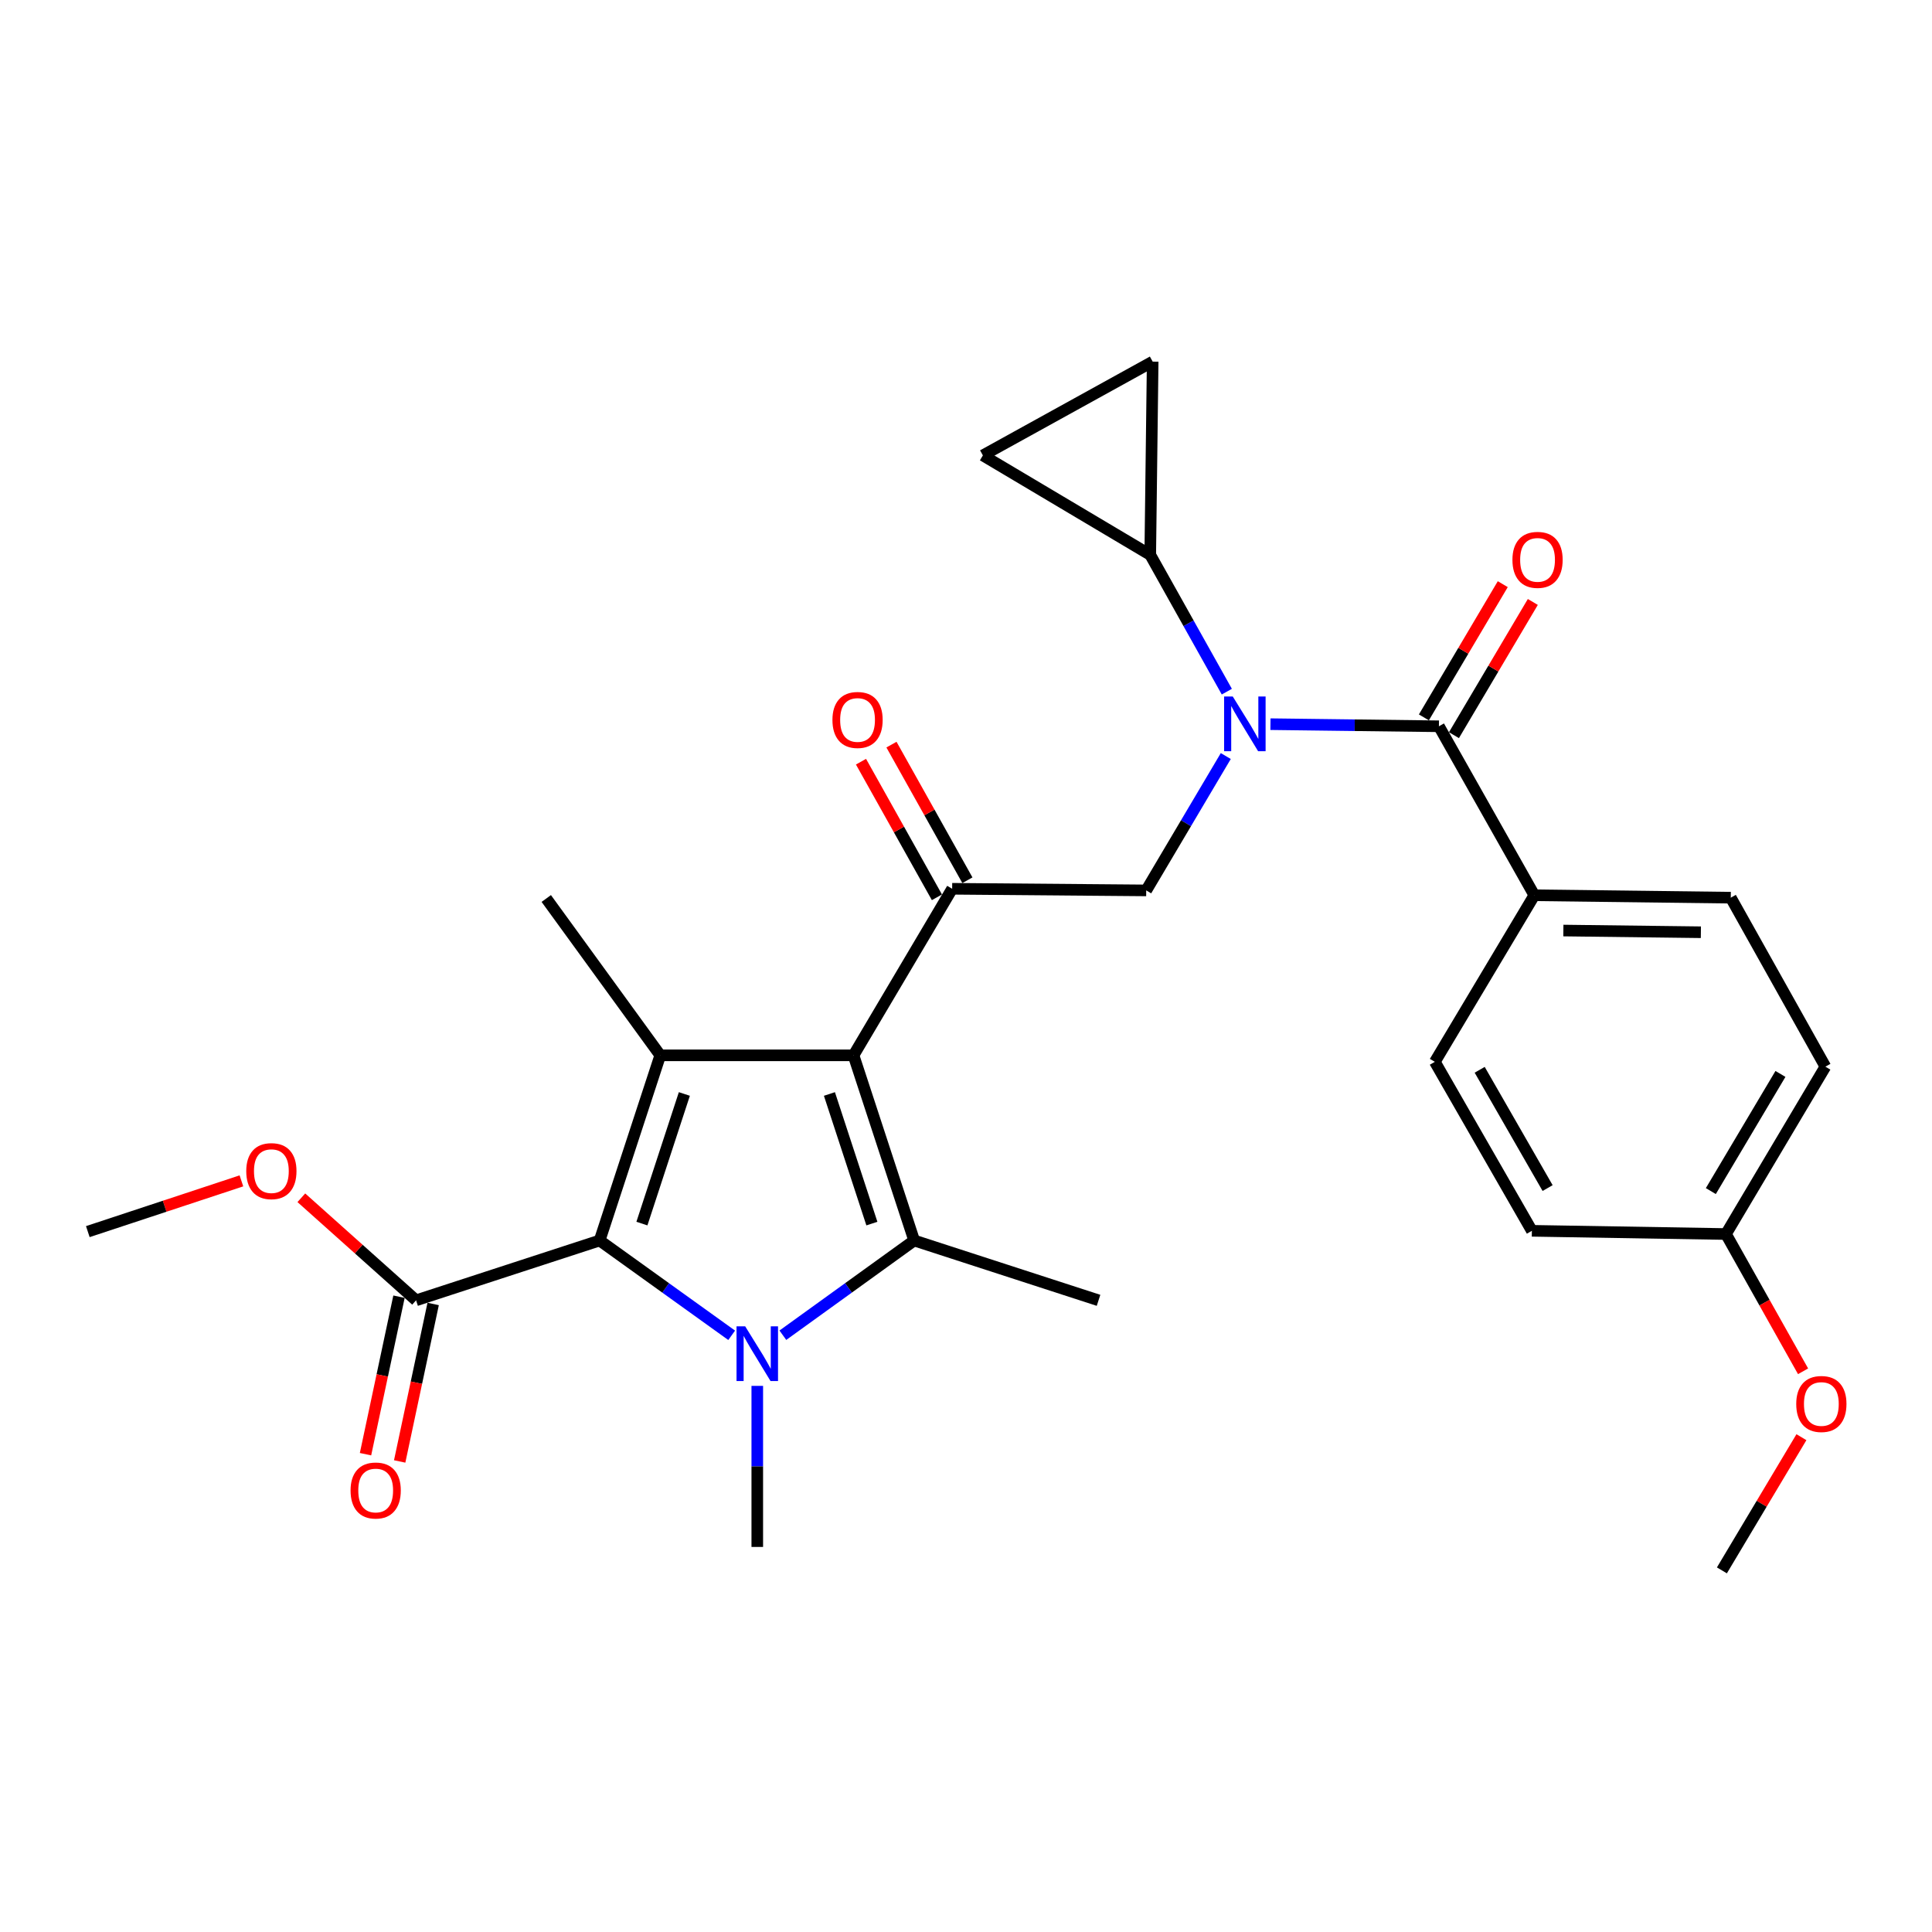<?xml version='1.0' encoding='iso-8859-1'?>
<svg version='1.1' baseProfile='full'
              xmlns='http://www.w3.org/2000/svg'
                      xmlns:rdkit='http://www.rdkit.org/xml'
                      xmlns:xlink='http://www.w3.org/1999/xlink'
                  xml:space='preserve'
width='1000px' height='1000px' viewBox='0 0 1000 1000'>
<!-- END OF HEADER -->
<rect style='opacity:1.0;fill:#FFFFFF;stroke:none' width='1000' height='1000' x='0' y='0'> </rect>
<path class='bond-1' d='M 441.778,546.238 L 473.172,642.077' style='fill:none;fill-rule:evenodd;stroke:#000000;stroke-width:6px;stroke-linecap:butt;stroke-linejoin:miter;stroke-opacity:1' />
<path class='bond-1' d='M 429.308,566.241 L 451.284,633.329' style='fill:none;fill-rule:evenodd;stroke:#000000;stroke-width:6px;stroke-linecap:butt;stroke-linejoin:miter;stroke-opacity:1' />
<path class='bond-3' d='M 441.778,546.238 L 341.751,546.238' style='fill:none;fill-rule:evenodd;stroke:#000000;stroke-width:6px;stroke-linecap:butt;stroke-linejoin:miter;stroke-opacity:1' />
<path class='bond-5' d='M 441.778,546.238 L 492.836,460.029' style='fill:none;fill-rule:evenodd;stroke:#000000;stroke-width:6px;stroke-linecap:butt;stroke-linejoin:miter;stroke-opacity:1' />
<path class='bond-0' d='M 405.209,691.112 L 439.191,666.595' style='fill:none;fill-rule:evenodd;stroke:#0000FF;stroke-width:6px;stroke-linecap:butt;stroke-linejoin:miter;stroke-opacity:1' />
<path class='bond-0' d='M 439.191,666.595 L 473.172,642.077' style='fill:none;fill-rule:evenodd;stroke:#000000;stroke-width:6px;stroke-linecap:butt;stroke-linejoin:miter;stroke-opacity:1' />
<path class='bond-18' d='M 391.965,717.328 L 391.965,759.012' style='fill:none;fill-rule:evenodd;stroke:#0000FF;stroke-width:6px;stroke-linecap:butt;stroke-linejoin:miter;stroke-opacity:1' />
<path class='bond-18' d='M 391.965,759.012 L 391.965,800.695' style='fill:none;fill-rule:evenodd;stroke:#000000;stroke-width:6px;stroke-linecap:butt;stroke-linejoin:miter;stroke-opacity:1' />
<path class='bond-28' d='M 378.714,691.153 L 344.54,666.615' style='fill:none;fill-rule:evenodd;stroke:#0000FF;stroke-width:6px;stroke-linecap:butt;stroke-linejoin:miter;stroke-opacity:1' />
<path class='bond-28' d='M 344.54,666.615 L 310.367,642.077' style='fill:none;fill-rule:evenodd;stroke:#000000;stroke-width:6px;stroke-linecap:butt;stroke-linejoin:miter;stroke-opacity:1' />
<path class='bond-19' d='M 473.172,642.077 L 568.6,673.049' style='fill:none;fill-rule:evenodd;stroke:#000000;stroke-width:6px;stroke-linecap:butt;stroke-linejoin:miter;stroke-opacity:1' />
<path class='bond-2' d='M 310.367,642.077 L 341.751,546.238' style='fill:none;fill-rule:evenodd;stroke:#000000;stroke-width:6px;stroke-linecap:butt;stroke-linejoin:miter;stroke-opacity:1' />
<path class='bond-2' d='M 332.254,633.327 L 354.223,566.239' style='fill:none;fill-rule:evenodd;stroke:#000000;stroke-width:6px;stroke-linecap:butt;stroke-linejoin:miter;stroke-opacity:1' />
<path class='bond-9' d='M 310.367,642.077 L 215.361,673.049' style='fill:none;fill-rule:evenodd;stroke:#000000;stroke-width:6px;stroke-linecap:butt;stroke-linejoin:miter;stroke-opacity:1' />
<path class='bond-20' d='M 341.751,546.238 L 282.749,465.061' style='fill:none;fill-rule:evenodd;stroke:#000000;stroke-width:6px;stroke-linecap:butt;stroke-linejoin:miter;stroke-opacity:1' />
<path class='bond-4' d='M 634.464,391.329 L 613.87,426.101' style='fill:none;fill-rule:evenodd;stroke:#0000FF;stroke-width:6px;stroke-linecap:butt;stroke-linejoin:miter;stroke-opacity:1' />
<path class='bond-4' d='M 613.87,426.101 L 593.276,460.873' style='fill:none;fill-rule:evenodd;stroke:#000000;stroke-width:6px;stroke-linecap:butt;stroke-linejoin:miter;stroke-opacity:1' />
<path class='bond-6' d='M 657.585,374.83 L 701.184,375.375' style='fill:none;fill-rule:evenodd;stroke:#0000FF;stroke-width:6px;stroke-linecap:butt;stroke-linejoin:miter;stroke-opacity:1' />
<path class='bond-6' d='M 701.184,375.375 L 744.783,375.92' style='fill:none;fill-rule:evenodd;stroke:#000000;stroke-width:6px;stroke-linecap:butt;stroke-linejoin:miter;stroke-opacity:1' />
<path class='bond-8' d='M 635.003,357.998 L 615.184,322.6' style='fill:none;fill-rule:evenodd;stroke:#0000FF;stroke-width:6px;stroke-linecap:butt;stroke-linejoin:miter;stroke-opacity:1' />
<path class='bond-8' d='M 615.184,322.6 L 595.364,287.201' style='fill:none;fill-rule:evenodd;stroke:#000000;stroke-width:6px;stroke-linecap:butt;stroke-linejoin:miter;stroke-opacity:1' />
<path class='bond-7' d='M 492.836,460.029 L 593.276,460.873' style='fill:none;fill-rule:evenodd;stroke:#000000;stroke-width:6px;stroke-linecap:butt;stroke-linejoin:miter;stroke-opacity:1' />
<path class='bond-14' d='M 500.723,455.614 L 481.072,420.515' style='fill:none;fill-rule:evenodd;stroke:#000000;stroke-width:6px;stroke-linecap:butt;stroke-linejoin:miter;stroke-opacity:1' />
<path class='bond-14' d='M 481.072,420.515 L 461.421,385.416' style='fill:none;fill-rule:evenodd;stroke:#FF0000;stroke-width:6px;stroke-linecap:butt;stroke-linejoin:miter;stroke-opacity:1' />
<path class='bond-14' d='M 484.95,464.445 L 465.299,429.346' style='fill:none;fill-rule:evenodd;stroke:#000000;stroke-width:6px;stroke-linecap:butt;stroke-linejoin:miter;stroke-opacity:1' />
<path class='bond-14' d='M 465.299,429.346 L 445.647,394.247' style='fill:none;fill-rule:evenodd;stroke:#FF0000;stroke-width:6px;stroke-linecap:butt;stroke-linejoin:miter;stroke-opacity:1' />
<path class='bond-12' d='M 744.783,375.92 L 794.164,463.384' style='fill:none;fill-rule:evenodd;stroke:#000000;stroke-width:6px;stroke-linecap:butt;stroke-linejoin:miter;stroke-opacity:1' />
<path class='bond-13' d='M 752.561,380.525 L 772.974,346.048' style='fill:none;fill-rule:evenodd;stroke:#000000;stroke-width:6px;stroke-linecap:butt;stroke-linejoin:miter;stroke-opacity:1' />
<path class='bond-13' d='M 772.974,346.048 L 793.387,311.571' style='fill:none;fill-rule:evenodd;stroke:#FF0000;stroke-width:6px;stroke-linecap:butt;stroke-linejoin:miter;stroke-opacity:1' />
<path class='bond-13' d='M 737.005,371.315 L 757.418,336.838' style='fill:none;fill-rule:evenodd;stroke:#000000;stroke-width:6px;stroke-linecap:butt;stroke-linejoin:miter;stroke-opacity:1' />
<path class='bond-13' d='M 757.418,336.838 L 777.831,302.361' style='fill:none;fill-rule:evenodd;stroke:#FF0000;stroke-width:6px;stroke-linecap:butt;stroke-linejoin:miter;stroke-opacity:1' />
<path class='bond-10' d='M 595.364,287.201 L 508.734,235.711' style='fill:none;fill-rule:evenodd;stroke:#000000;stroke-width:6px;stroke-linecap:butt;stroke-linejoin:miter;stroke-opacity:1' />
<path class='bond-11' d='M 595.364,287.201 L 596.62,187.173' style='fill:none;fill-rule:evenodd;stroke:#000000;stroke-width:6px;stroke-linecap:butt;stroke-linejoin:miter;stroke-opacity:1' />
<path class='bond-15' d='M 206.52,671.17 L 197.854,711.928' style='fill:none;fill-rule:evenodd;stroke:#000000;stroke-width:6px;stroke-linecap:butt;stroke-linejoin:miter;stroke-opacity:1' />
<path class='bond-15' d='M 197.854,711.928 L 189.189,752.686' style='fill:none;fill-rule:evenodd;stroke:#FF0000;stroke-width:6px;stroke-linecap:butt;stroke-linejoin:miter;stroke-opacity:1' />
<path class='bond-15' d='M 224.202,674.929 L 215.536,715.687' style='fill:none;fill-rule:evenodd;stroke:#000000;stroke-width:6px;stroke-linecap:butt;stroke-linejoin:miter;stroke-opacity:1' />
<path class='bond-15' d='M 215.536,715.687 L 206.871,756.446' style='fill:none;fill-rule:evenodd;stroke:#FF0000;stroke-width:6px;stroke-linecap:butt;stroke-linejoin:miter;stroke-opacity:1' />
<path class='bond-21' d='M 215.361,673.049 L 185.666,646.505' style='fill:none;fill-rule:evenodd;stroke:#000000;stroke-width:6px;stroke-linecap:butt;stroke-linejoin:miter;stroke-opacity:1' />
<path class='bond-21' d='M 185.666,646.505 L 155.972,619.96' style='fill:none;fill-rule:evenodd;stroke:#FF0000;stroke-width:6px;stroke-linecap:butt;stroke-linejoin:miter;stroke-opacity:1' />
<path class='bond-29' d='M 508.734,235.711 L 596.62,187.173' style='fill:none;fill-rule:evenodd;stroke:#000000;stroke-width:6px;stroke-linecap:butt;stroke-linejoin:miter;stroke-opacity:1' />
<path class='bond-16' d='M 794.164,463.384 L 895.849,464.639' style='fill:none;fill-rule:evenodd;stroke:#000000;stroke-width:6px;stroke-linecap:butt;stroke-linejoin:miter;stroke-opacity:1' />
<path class='bond-16' d='M 809.194,481.648 L 880.373,482.526' style='fill:none;fill-rule:evenodd;stroke:#000000;stroke-width:6px;stroke-linecap:butt;stroke-linejoin:miter;stroke-opacity:1' />
<path class='bond-17' d='M 794.164,463.384 L 742.674,549.602' style='fill:none;fill-rule:evenodd;stroke:#000000;stroke-width:6px;stroke-linecap:butt;stroke-linejoin:miter;stroke-opacity:1' />
<path class='bond-24' d='M 895.849,464.639 L 944.818,552.103' style='fill:none;fill-rule:evenodd;stroke:#000000;stroke-width:6px;stroke-linecap:butt;stroke-linejoin:miter;stroke-opacity:1' />
<path class='bond-23' d='M 742.674,549.602 L 792.899,637.066' style='fill:none;fill-rule:evenodd;stroke:#000000;stroke-width:6px;stroke-linecap:butt;stroke-linejoin:miter;stroke-opacity:1' />
<path class='bond-23' d='M 765.884,553.72 L 801.041,614.944' style='fill:none;fill-rule:evenodd;stroke:#000000;stroke-width:6px;stroke-linecap:butt;stroke-linejoin:miter;stroke-opacity:1' />
<path class='bond-26' d='M 124.959,611.216 L 85.207,624.352' style='fill:none;fill-rule:evenodd;stroke:#FF0000;stroke-width:6px;stroke-linecap:butt;stroke-linejoin:miter;stroke-opacity:1' />
<path class='bond-26' d='M 85.207,624.352 L 45.455,637.488' style='fill:none;fill-rule:evenodd;stroke:#000000;stroke-width:6px;stroke-linecap:butt;stroke-linejoin:miter;stroke-opacity:1' />
<path class='bond-22' d='M 893.348,638.733 L 792.899,637.066' style='fill:none;fill-rule:evenodd;stroke:#000000;stroke-width:6px;stroke-linecap:butt;stroke-linejoin:miter;stroke-opacity:1' />
<path class='bond-25' d='M 893.348,638.733 L 913.307,674.256' style='fill:none;fill-rule:evenodd;stroke:#000000;stroke-width:6px;stroke-linecap:butt;stroke-linejoin:miter;stroke-opacity:1' />
<path class='bond-25' d='M 913.307,674.256 L 933.267,709.778' style='fill:none;fill-rule:evenodd;stroke:#FF0000;stroke-width:6px;stroke-linecap:butt;stroke-linejoin:miter;stroke-opacity:1' />
<path class='bond-30' d='M 893.348,638.733 L 944.818,552.103' style='fill:none;fill-rule:evenodd;stroke:#000000;stroke-width:6px;stroke-linecap:butt;stroke-linejoin:miter;stroke-opacity:1' />
<path class='bond-30' d='M 885.527,616.505 L 921.556,555.864' style='fill:none;fill-rule:evenodd;stroke:#000000;stroke-width:6px;stroke-linecap:butt;stroke-linejoin:miter;stroke-opacity:1' />
<path class='bond-27' d='M 932.416,743.889 L 911.832,778.358' style='fill:none;fill-rule:evenodd;stroke:#FF0000;stroke-width:6px;stroke-linecap:butt;stroke-linejoin:miter;stroke-opacity:1' />
<path class='bond-27' d='M 911.832,778.358 L 891.249,812.827' style='fill:none;fill-rule:evenodd;stroke:#000000;stroke-width:6px;stroke-linecap:butt;stroke-linejoin:miter;stroke-opacity:1' />
<path  class='atom-1' d='M 385.705 686.508
L 394.985 701.508
Q 395.905 702.988, 397.385 705.668
Q 398.865 708.348, 398.945 708.508
L 398.945 686.508
L 402.705 686.508
L 402.705 714.828
L 398.825 714.828
L 388.865 698.428
Q 387.705 696.508, 386.465 694.308
Q 385.265 692.108, 384.905 691.428
L 384.905 714.828
L 381.225 714.828
L 381.225 686.508
L 385.705 686.508
' fill='#0000FF'/>
<path  class='atom-5' d='M 638.074 360.504
L 647.354 375.504
Q 648.274 376.984, 649.754 379.664
Q 651.234 382.344, 651.314 382.504
L 651.314 360.504
L 655.074 360.504
L 655.074 388.824
L 651.194 388.824
L 641.234 372.424
Q 640.074 370.504, 638.834 368.304
Q 637.634 366.104, 637.274 365.424
L 637.274 388.824
L 633.594 388.824
L 633.594 360.504
L 638.074 360.504
' fill='#0000FF'/>
<path  class='atom-14' d='M 782.831 289.781
Q 782.831 282.981, 786.191 279.181
Q 789.551 275.381, 795.831 275.381
Q 802.111 275.381, 805.471 279.181
Q 808.831 282.981, 808.831 289.781
Q 808.831 296.661, 805.431 300.581
Q 802.031 304.461, 795.831 304.461
Q 789.591 304.461, 786.191 300.581
Q 782.831 296.701, 782.831 289.781
M 795.831 301.261
Q 800.151 301.261, 802.471 298.381
Q 804.831 295.461, 804.831 289.781
Q 804.831 284.221, 802.471 281.421
Q 800.151 278.581, 795.831 278.581
Q 791.511 278.581, 789.151 281.381
Q 786.831 284.181, 786.831 289.781
Q 786.831 295.501, 789.151 298.381
Q 791.511 301.261, 795.831 301.261
' fill='#FF0000'/>
<path  class='atom-15' d='M 430.867 372.645
Q 430.867 365.845, 434.227 362.045
Q 437.587 358.245, 443.867 358.245
Q 450.147 358.245, 453.507 362.045
Q 456.867 365.845, 456.867 372.645
Q 456.867 379.525, 453.467 383.445
Q 450.067 387.325, 443.867 387.325
Q 437.627 387.325, 434.227 383.445
Q 430.867 379.565, 430.867 372.645
M 443.867 384.125
Q 448.187 384.125, 450.507 381.245
Q 452.867 378.325, 452.867 372.645
Q 452.867 367.085, 450.507 364.285
Q 448.187 361.445, 443.867 361.445
Q 439.547 361.445, 437.187 364.245
Q 434.867 367.045, 434.867 372.645
Q 434.867 378.365, 437.187 381.245
Q 439.547 384.125, 443.867 384.125
' fill='#FF0000'/>
<path  class='atom-16' d='M 181.451 771.48
Q 181.451 764.68, 184.811 760.88
Q 188.171 757.08, 194.451 757.08
Q 200.731 757.08, 204.091 760.88
Q 207.451 764.68, 207.451 771.48
Q 207.451 778.36, 204.051 782.28
Q 200.651 786.16, 194.451 786.16
Q 188.211 786.16, 184.811 782.28
Q 181.451 778.4, 181.451 771.48
M 194.451 782.96
Q 198.771 782.96, 201.091 780.08
Q 203.451 777.16, 203.451 771.48
Q 203.451 765.92, 201.091 763.12
Q 198.771 760.28, 194.451 760.28
Q 190.131 760.28, 187.771 763.08
Q 185.451 765.88, 185.451 771.48
Q 185.451 777.2, 187.771 780.08
Q 190.131 782.96, 194.451 782.96
' fill='#FF0000'/>
<path  class='atom-22' d='M 127.461 606.173
Q 127.461 599.373, 130.821 595.573
Q 134.181 591.773, 140.461 591.773
Q 146.741 591.773, 150.101 595.573
Q 153.461 599.373, 153.461 606.173
Q 153.461 613.053, 150.061 616.973
Q 146.661 620.853, 140.461 620.853
Q 134.221 620.853, 130.821 616.973
Q 127.461 613.093, 127.461 606.173
M 140.461 617.653
Q 144.781 617.653, 147.101 614.773
Q 149.461 611.853, 149.461 606.173
Q 149.461 600.613, 147.101 597.813
Q 144.781 594.973, 140.461 594.973
Q 136.141 594.973, 133.781 597.773
Q 131.461 600.573, 131.461 606.173
Q 131.461 611.893, 133.781 614.773
Q 136.141 617.653, 140.461 617.653
' fill='#FF0000'/>
<path  class='atom-26' d='M 929.729 726.698
Q 929.729 719.898, 933.089 716.098
Q 936.449 712.298, 942.729 712.298
Q 949.009 712.298, 952.369 716.098
Q 955.729 719.898, 955.729 726.698
Q 955.729 733.578, 952.329 737.498
Q 948.929 741.378, 942.729 741.378
Q 936.489 741.378, 933.089 737.498
Q 929.729 733.618, 929.729 726.698
M 942.729 738.178
Q 947.049 738.178, 949.369 735.298
Q 951.729 732.378, 951.729 726.698
Q 951.729 721.138, 949.369 718.338
Q 947.049 715.498, 942.729 715.498
Q 938.409 715.498, 936.049 718.298
Q 933.729 721.098, 933.729 726.698
Q 933.729 732.418, 936.049 735.298
Q 938.409 738.178, 942.729 738.178
' fill='#FF0000'/>
</svg>

